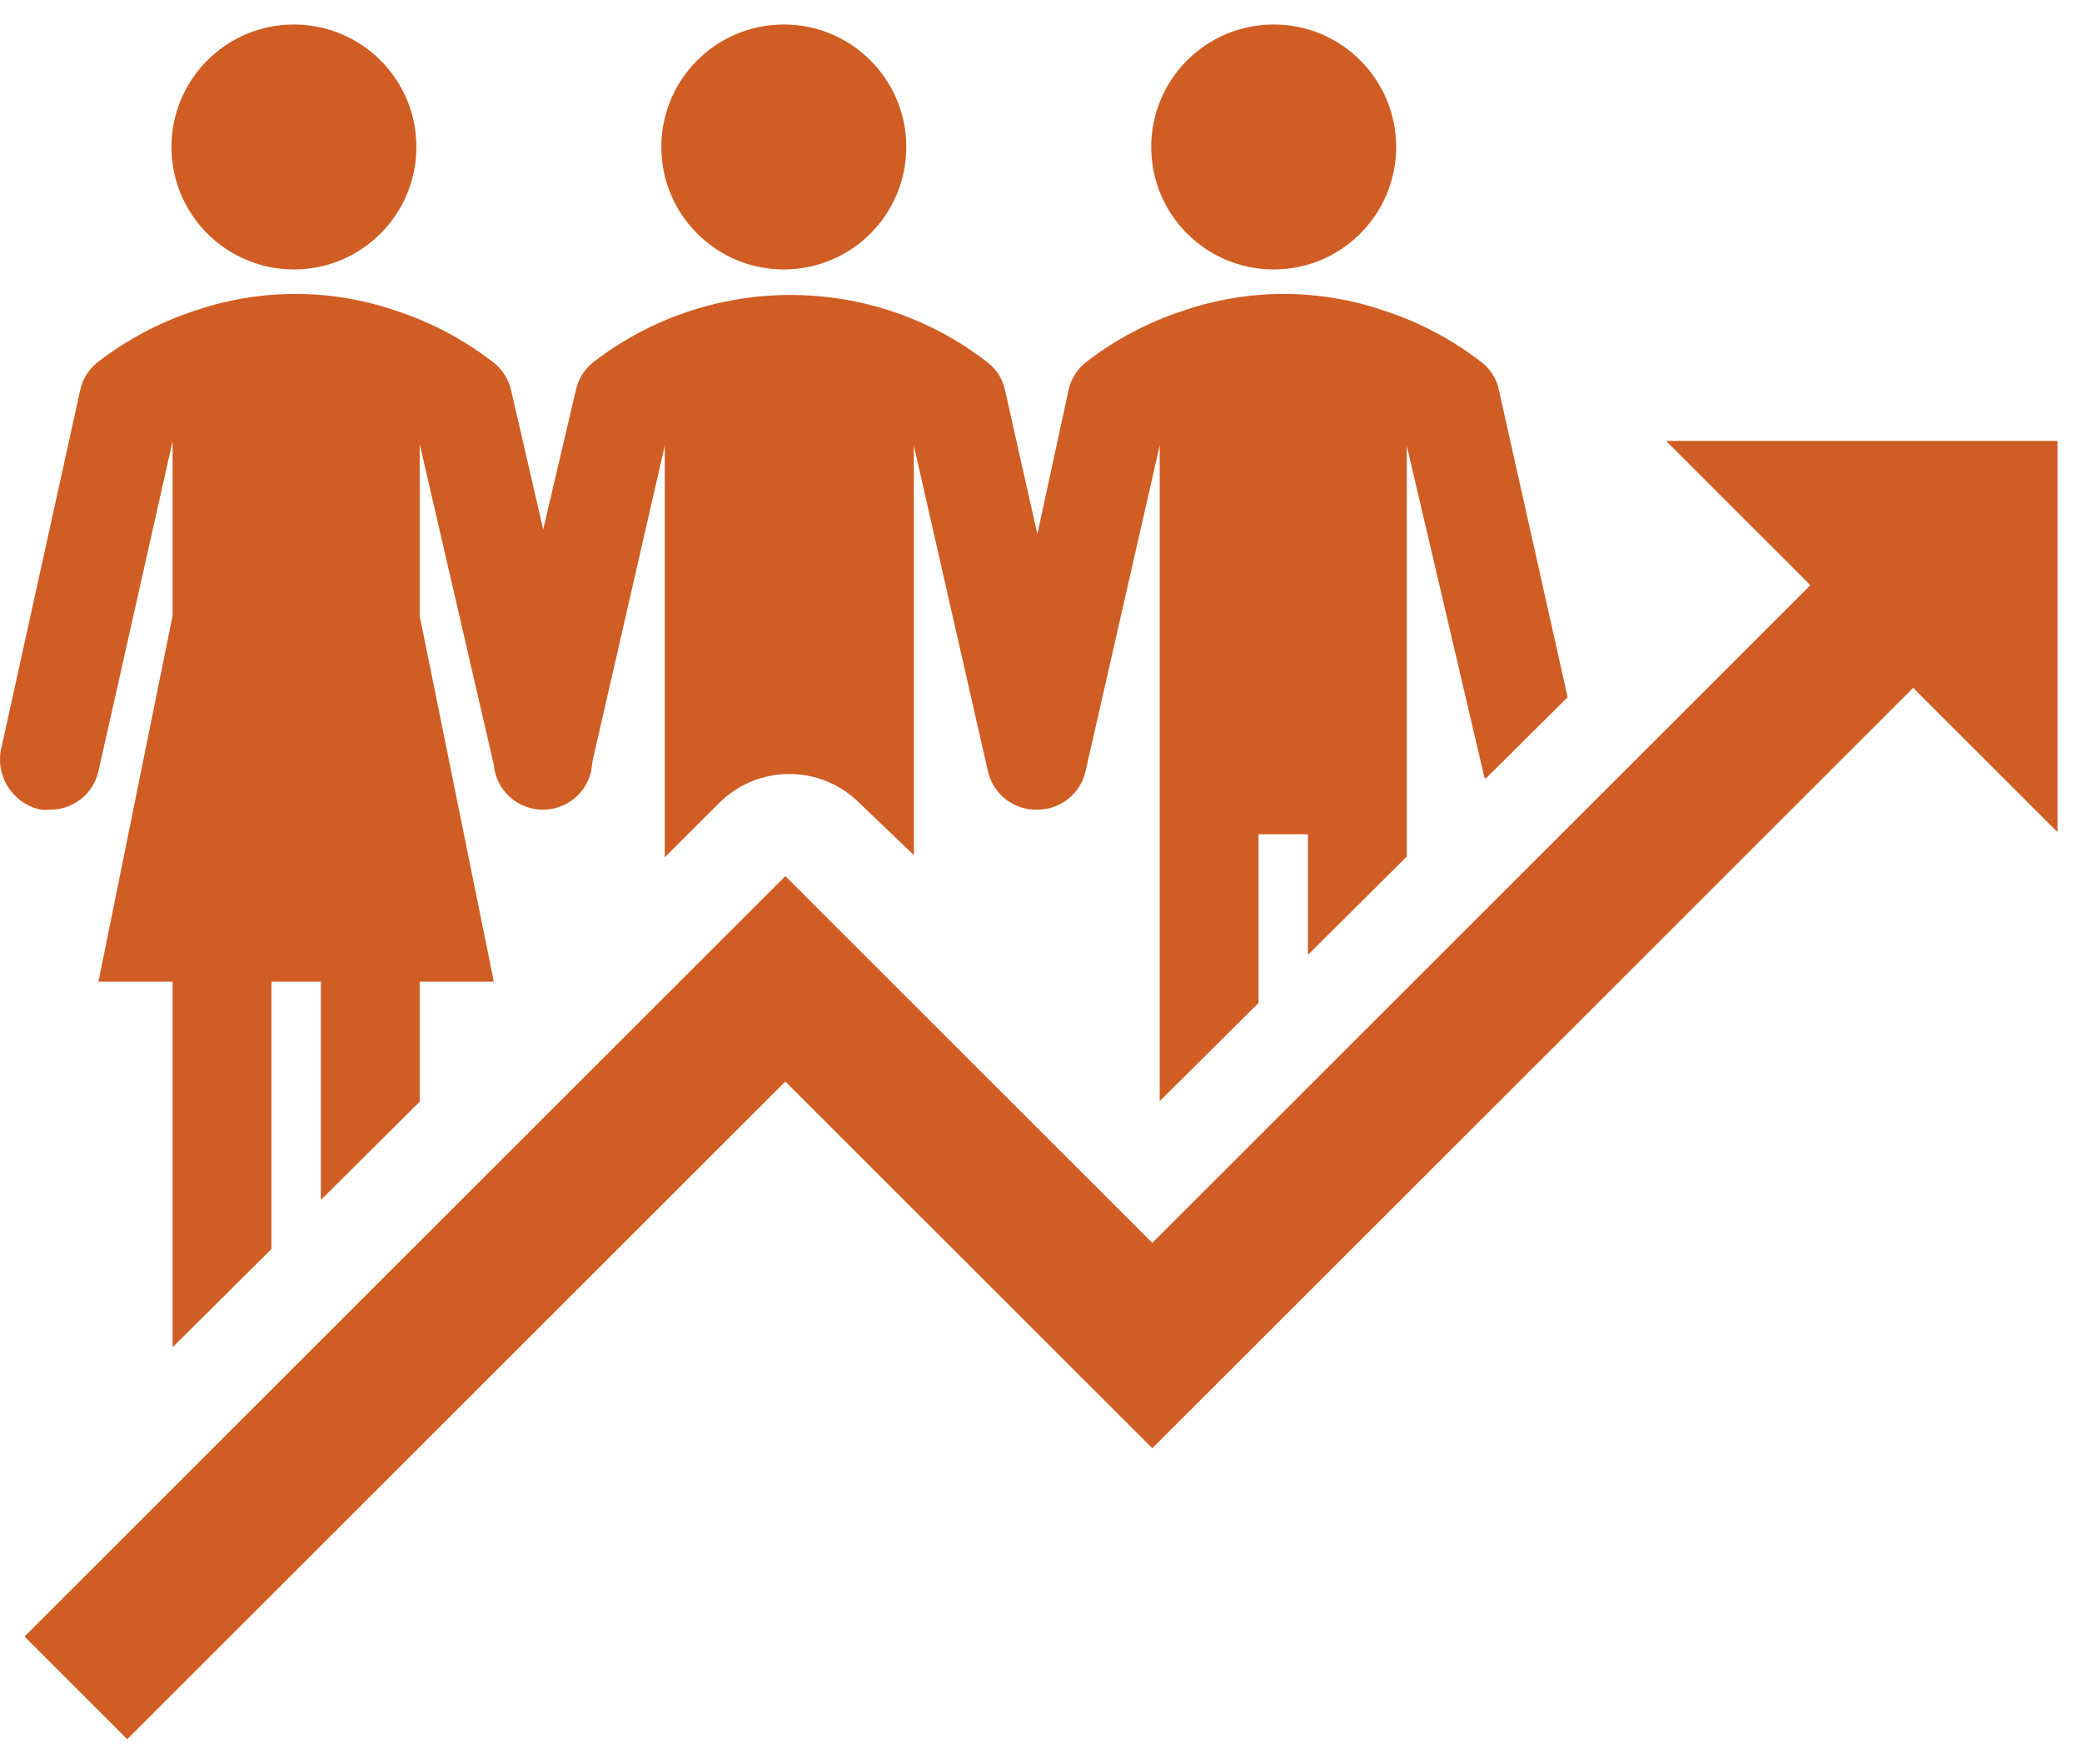 <svg width="85" height="72" xmlns="http://www.w3.org/2000/svg" xmlns:xlink="http://www.w3.org/1999/xlink" overflow="hidden"><defs><clipPath id="clip0"><path d="M182 472 267 472 267 544 182 544Z" fill-rule="evenodd" clip-rule="evenodd"/></clipPath></defs><g clip-path="url(#clip0)" transform="translate(-182 -472)"><path d="M250.019 510.162 260.107 500.081 266 505.97 266 490 250.019 490 255.912 495.889 246.024 505.77 229.045 522.738 214.063 507.766 183 538.808 187.195 543 214.063 516.151 229.045 531.122 250.019 510.162Z" fill="#D05D23" fill-rule="evenodd"/><path d="M199 478C199 480.761 196.761 483 194 483 191.239 483 189 480.761 189 478 189 475.239 191.239 473 194 473 196.761 473 199 475.239 199 478Z" fill="#D05D23" fill-rule="evenodd"/><path d="M242.681 503.76 243.69 502.758 246 500.462 243.196 487.93C243.11 487.486 242.866 487.087 242.51 486.807 241.302 485.865 239.936 485.142 238.475 484.671 235.839 483.776 232.98 483.776 230.344 484.671 228.884 485.143 227.518 485.866 226.309 486.807 225.96 487.094 225.719 487.49 225.623 487.93L224.352 493.805 224.352 493.805 223.031 487.93C222.938 487.486 222.692 487.089 222.335 486.807 221.127 485.865 219.761 485.142 218.3 484.671 214.158 483.343 209.623 484.143 206.195 486.807 205.846 487.094 205.604 487.49 205.509 487.93L204.177 493.614C204.177 493.614 204.177 493.614 204.177 493.614L202.866 487.93C202.765 487.487 202.516 487.091 202.16 486.807 200.951 485.866 199.585 485.143 198.125 484.671 195.49 483.776 192.63 483.776 189.994 484.671 188.535 485.145 187.17 485.868 185.959 486.807 185.61 487.094 185.369 487.49 185.274 487.93L182.066 502.487C181.778 503.609 182.46 504.749 183.588 505.035 183.615 505.042 183.642 505.048 183.67 505.054 183.78 505.064 183.892 505.064 184.003 505.054 184.967 505.076 185.813 504.416 186.02 503.48L189.046 490.015 189.046 490.015 189.046 497.133 186.02 512.072 189.046 512.072 189.046 527 193.081 522.99 193.081 512.072 195.099 512.072 195.099 520.985 199.134 516.974 199.134 512.072 202.16 512.072 199.134 497.143 199.134 490.125 199.134 490.125 202.16 503.219C202.249 504.259 203.127 505.058 204.177 505.054L204.177 505.054C205.119 505.048 205.932 504.394 206.134 503.48L206.195 503.049 209.141 490.186C209.141 490.186 209.141 490.186 209.141 490.186L209.141 506.999 211.37 504.773C212.945 503.206 215.499 503.205 217.076 504.77 217.077 504.771 217.078 504.772 217.079 504.773L219.309 506.909 219.309 490.196C219.309 490.196 219.309 490.196 219.309 490.196L222.335 503.49C222.546 504.422 223.391 505.077 224.352 505.054L224.352 505.054C225.298 505.052 226.116 504.398 226.319 503.48L229.346 490.186C229.346 490.186 229.346 490.186 229.346 490.186L229.346 516.954 229.346 516.954 233.381 512.944 233.381 506.056 235.398 506.056 235.398 510.979 239.433 506.969 239.433 490.196C239.433 490.196 239.433 490.196 239.433 490.196L242.611 503.771Z" fill="#D05D23" fill-rule="evenodd"/><path d="M239 478C239 480.761 236.761 483 234 483 231.239 483 229 480.761 229 478 229 475.239 231.239 473 234 473 236.761 473 239 475.239 239 478Z" fill="#D05D23" fill-rule="evenodd"/><path d="M219 478C219 480.761 216.761 483 214 483 211.239 483 209 480.761 209 478 209 475.239 211.239 473 214 473 216.761 473 219 475.239 219 478Z" fill="#D05D23" fill-rule="evenodd"/></g></svg>